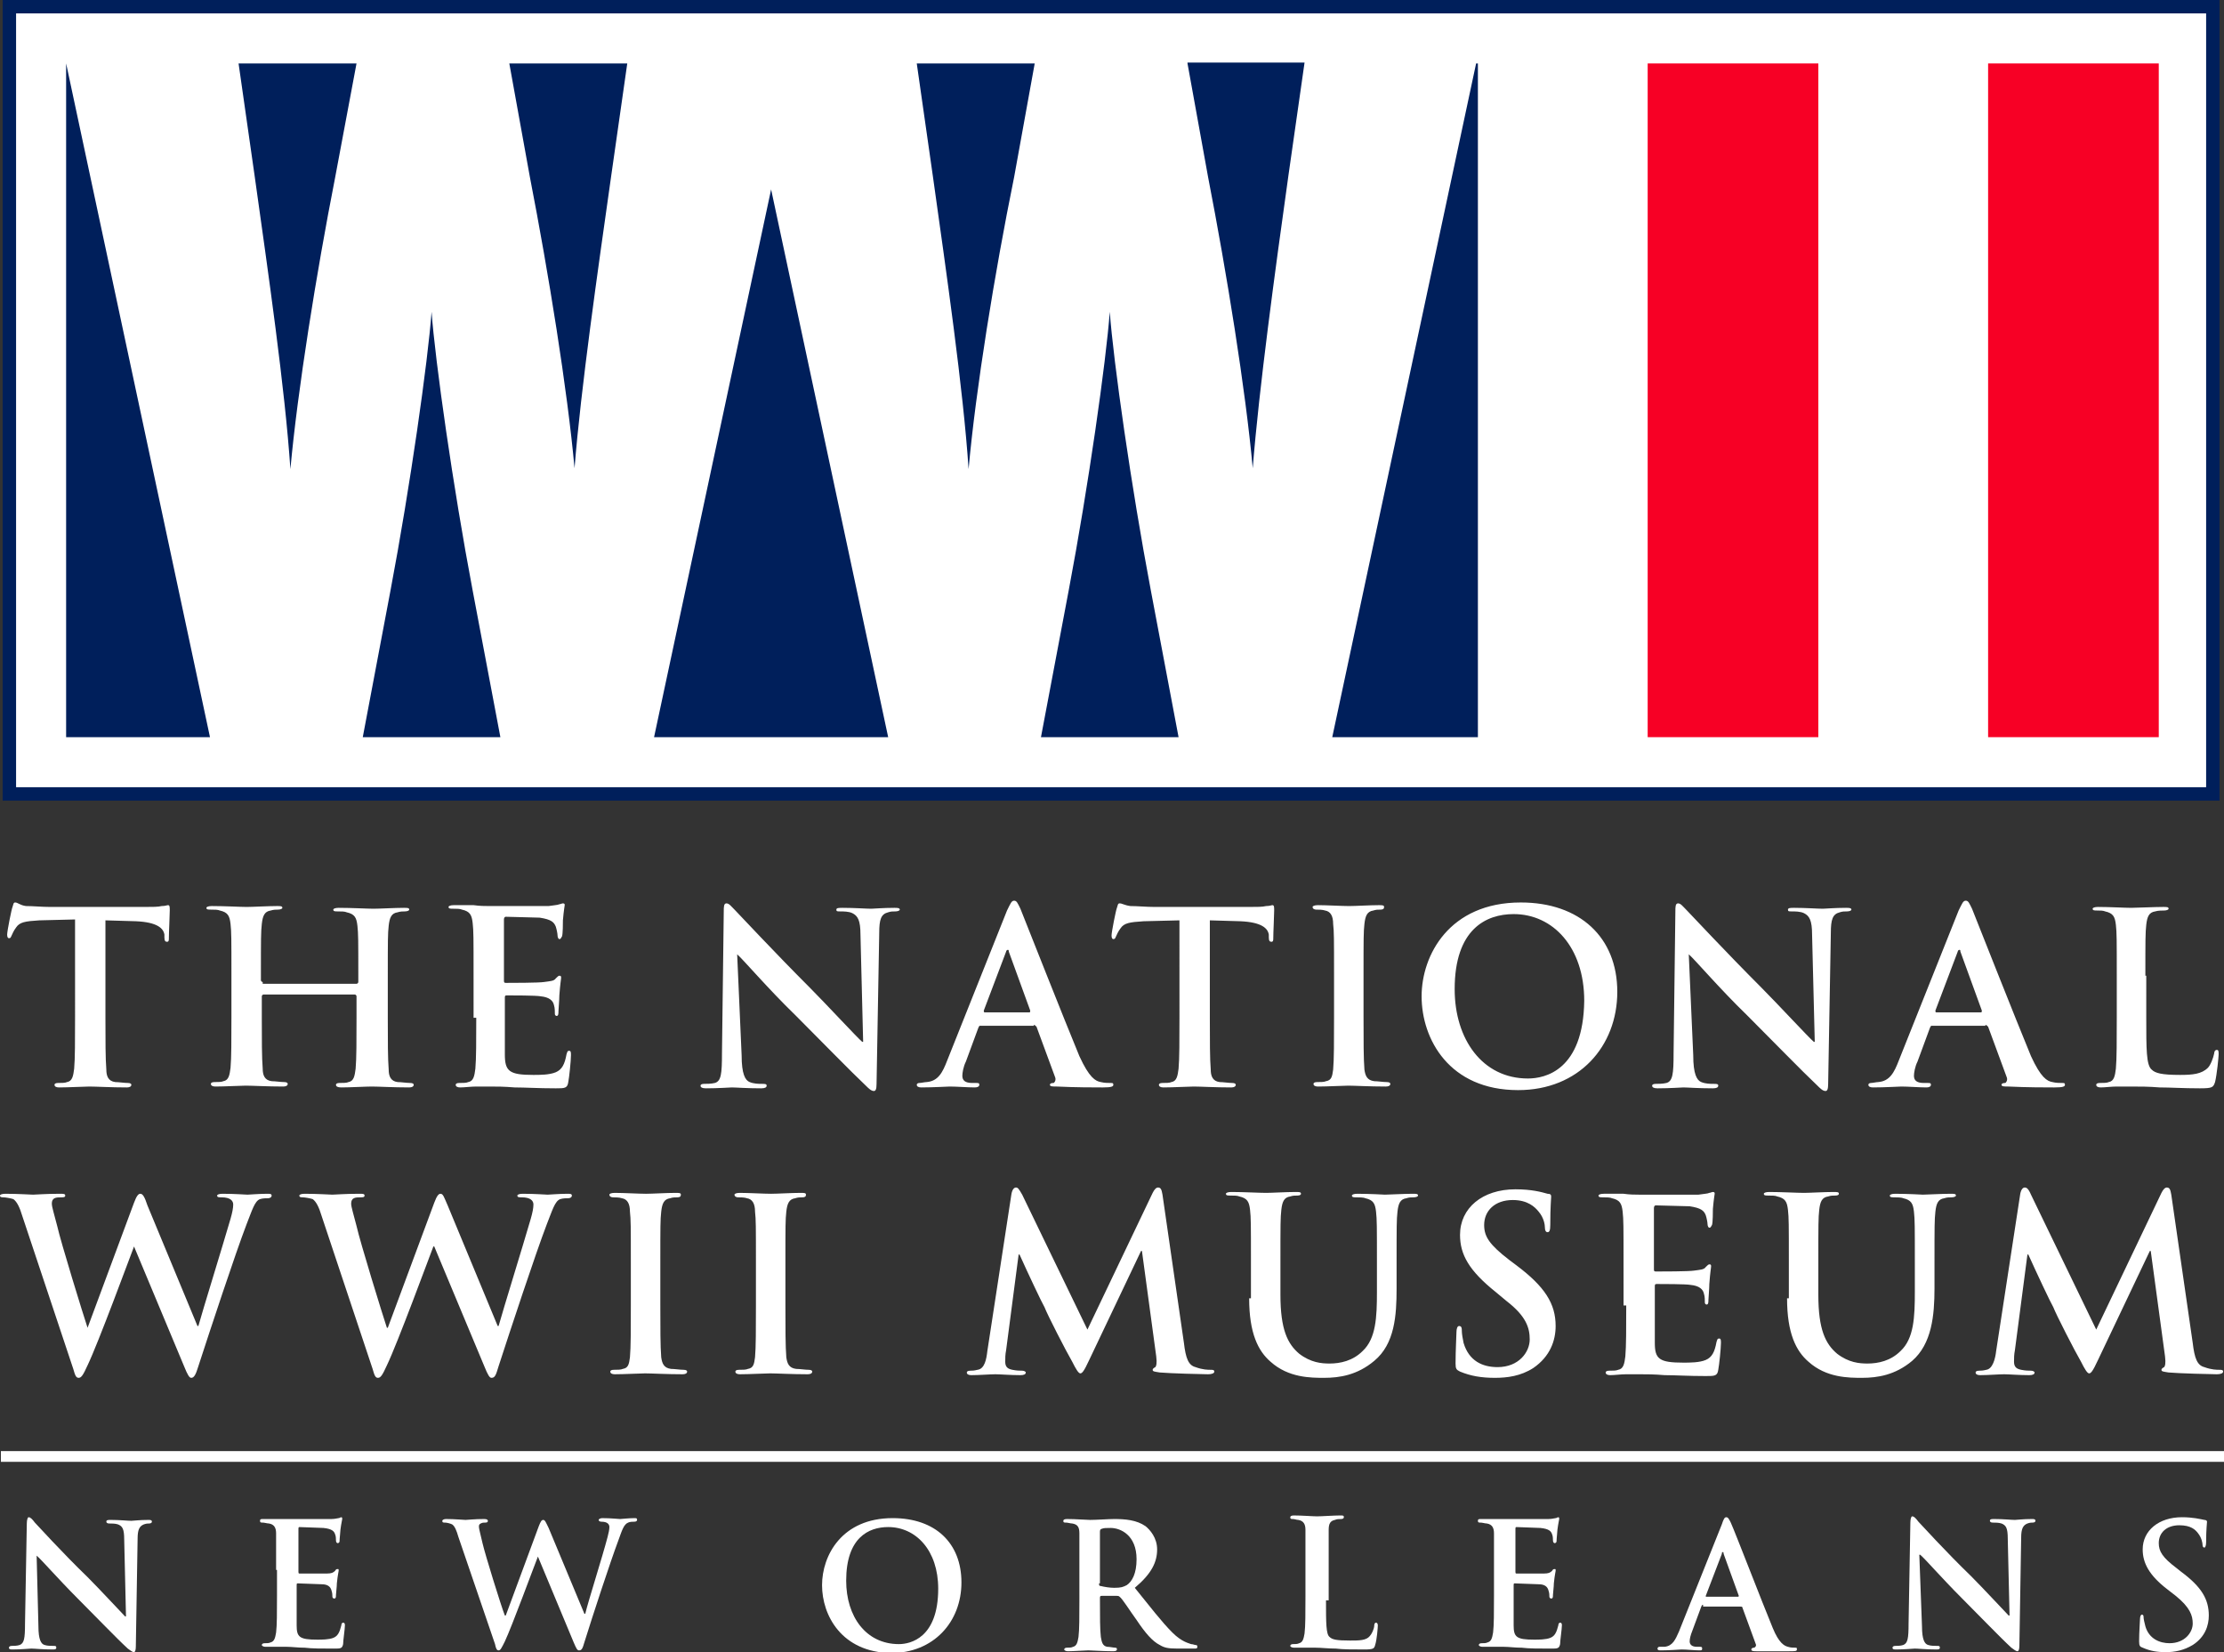 <?xml version="1.0" encoding="utf-8"?>
<!-- Generator: Adobe Illustrator 18.0.0, SVG Export Plug-In . SVG Version: 6.00 Build 0)  -->
<!DOCTYPE svg PUBLIC "-//W3C//DTD SVG 1.1//EN" "http://www.w3.org/Graphics/SVG/1.1/DTD/svg11.dtd">
<svg version="1.1" id="Layer_1" xmlns="http://www.w3.org/2000/svg" xmlns:xlink="http://www.w3.org/1999/xlink" x="0px" y="0px"
	 viewBox="0 0 248.9 184.9" enable-background="new 0 0 248.9 184.9" xml:space="preserve">
<rect x="0" y="0" width="248.9" height="184.9" fill="#333333" stroke="none"/>
<rect x="0.3" y="0" fill="#001F5B" width="248.1" height="89.6"/>
<rect x="1.8" y="1.5" fill="#FFFFFF" width="245.1" height="86.6"/>
<path fill="#001F5B" d="M1.1,1.5V0.7V1.5z"/>
<rect x="184.4" y="7.1" fill="#F70025" width="19.1" height="75.4"/>
<rect x="222.5" y="7.1" fill="#F70025" width="19.1" height="75.4"/>
<g>
	<defs>
		<rect id="SVGID_1_" y="-3.7" width="248.9" height="188.6"/>
	</defs>
	<clipPath id="SVGID_2_">
		<use xlink:href="#SVGID_1_"  overflow="visible"/>
	</clipPath>
	<path clip-path="url(#SVGID_2_)" fill="#FFFFFF" d="M8.2,153.2c0.2,0.7,0.3,1,0.6,1c0.3,0,0.5-0.3,1-1.4c1.2-2.5,4.7-12,5.2-13.3
		H15l5.6,13.4c0.4,1,0.6,1.3,0.8,1.3c0.3,0,0.5-0.3,0.8-1.3c1.3-4,4.1-12.5,5.4-15.9c0.6-1.5,0.9-2.6,1.5-2.8
		c0.3-0.1,0.7-0.1,0.9-0.1c0.2,0,0.4-0.1,0.4-0.3c0-0.2-0.2-0.2-0.5-0.2c-0.9,0-2,0.1-2.2,0.1c-0.2,0-1.4-0.1-2.8-0.1
		c-0.4,0-0.6,0.1-0.6,0.2c0,0.2,0.2,0.2,0.5,0.2c1,0,1.3,0.4,1.3,0.8c0,0.4-0.1,0.9-0.3,1.6c-0.9,3.1-3.1,10.2-3.6,12h-0.1
		l-5.6-13.5c-0.3-0.9-0.5-1.3-0.8-1.3c-0.2,0-0.4,0.2-0.7,1l-5.2,14H9.8c-0.5-1.5-3-9.6-3.4-11.4c-0.3-1.2-0.6-2.1-0.6-2.5
		c0-0.3,0.1-0.5,0.3-0.6c0.2-0.1,0.5-0.1,0.7-0.1c0.3,0,0.5,0,0.5-0.2c0-0.2-0.2-0.2-0.6-0.2c-1.6,0-2.7,0.1-3,0.1
		c-0.2,0-1.7-0.1-3.1-0.1c-0.4,0-0.6,0.1-0.6,0.2c0,0.2,0.2,0.2,0.4,0.2c0.2,0,0.8,0.1,1.1,0.2c0.4,0.3,0.7,0.9,1,1.9L8.2,153.2z
		 M41.7,153.2c0.2,0.7,0.3,1,0.6,1c0.3,0,0.5-0.3,1-1.4c1.2-2.5,4.7-12,5.2-13.3h0.1l5.6,13.4c0.4,1,0.6,1.3,0.8,1.3
		c0.4,0,0.5-0.3,0.8-1.3c1.3-4,4.1-12.5,5.4-15.9c0.6-1.5,0.9-2.6,1.5-2.8c0.3-0.1,0.7-0.1,0.9-0.1c0.2,0,0.4-0.1,0.4-0.3
		c0-0.2-0.2-0.2-0.5-0.2c-0.9,0-2,0.1-2.2,0.1c-0.2,0-1.4-0.1-2.8-0.1c-0.4,0-0.6,0.1-0.6,0.2c0,0.2,0.2,0.2,0.5,0.2
		c1,0,1.3,0.4,1.3,0.8c0,0.4-0.1,0.9-0.3,1.6c-0.9,3.1-3.1,10.2-3.6,12h-0.1l-5.6-13.5c-0.4-0.9-0.5-1.3-0.8-1.3
		c-0.2,0-0.4,0.2-0.7,1l-5.2,14h-0.1c-0.5-1.5-3-9.6-3.4-11.4c-0.3-1.2-0.6-2.1-0.6-2.5c0-0.3,0.1-0.5,0.3-0.6
		c0.2-0.1,0.5-0.1,0.7-0.1c0.3,0,0.5,0,0.5-0.2c0-0.2-0.2-0.2-0.6-0.2c-1.6,0-2.7,0.1-3,0.1c-0.2,0-1.7-0.1-3.1-0.1
		c-0.4,0-0.6,0.1-0.6,0.2c0,0.2,0.2,0.2,0.4,0.2c0.2,0,0.8,0.1,1.1,0.2c0.4,0.3,0.7,0.9,1,1.9L41.7,153.2z M70.6,146.1
		c0,2.6,0,4.7-0.1,5.8c-0.1,0.8-0.2,1.2-0.8,1.3c-0.2,0.1-0.6,0.1-1,0.1c-0.3,0-0.4,0.1-0.4,0.2c0,0.2,0.2,0.3,0.5,0.3
		c1.1,0,2.8-0.1,3.4-0.1c0.7,0,2.4,0.1,4.2,0.1c0.3,0,0.5-0.1,0.5-0.3c0-0.1-0.1-0.2-0.4-0.2c-0.4,0-1-0.1-1.4-0.1
		c-0.8-0.1-1-0.6-1.1-1.3c-0.1-1.2-0.1-3.3-0.1-5.9v-4.7c0-4.1,0-4.8,0.1-5.7c0.1-0.9,0.3-1.4,1-1.5c0.3-0.1,0.5-0.1,0.8-0.1
		c0.3,0,0.4-0.1,0.4-0.3c0-0.2-0.2-0.2-0.6-0.2c-1,0-2.6,0.1-3.3,0.1c-0.8,0-2.5-0.1-3.5-0.1c-0.4,0-0.6,0.1-0.6,0.2
		c0,0.2,0.2,0.3,0.4,0.3c0.3,0,0.7,0,1,0.1c0.6,0.1,0.9,0.6,0.9,1.5c0.1,0.9,0.1,1.6,0.1,5.7V146.1z M84.6,146.1
		c0,2.6,0,4.7-0.1,5.8c-0.1,0.8-0.2,1.2-0.8,1.3c-0.2,0.1-0.6,0.1-1,0.1c-0.3,0-0.4,0.1-0.4,0.2c0,0.2,0.2,0.3,0.5,0.3
		c1.1,0,2.8-0.1,3.4-0.1c0.7,0,2.4,0.1,4.2,0.1c0.3,0,0.5-0.1,0.5-0.3c0-0.1-0.1-0.2-0.4-0.2c-0.4,0-1-0.1-1.4-0.1
		c-0.8-0.1-1-0.6-1.1-1.3c-0.1-1.2-0.1-3.3-0.1-5.9v-4.7c0-4.1,0-4.8,0.1-5.7c0.1-0.9,0.3-1.4,1-1.5c0.3-0.1,0.5-0.1,0.8-0.1
		c0.3,0,0.4-0.1,0.4-0.3c0-0.2-0.2-0.2-0.6-0.2c-1,0-2.6,0.1-3.3,0.1c-0.8,0-2.5-0.1-3.5-0.1c-0.4,0-0.6,0.1-0.6,0.2
		c0,0.2,0.2,0.3,0.4,0.3c0.3,0,0.7,0,1,0.1c0.6,0.1,0.9,0.6,0.9,1.5c0.1,0.9,0.1,1.6,0.1,5.7V146.1z M110.5,151.2
		c-0.1,0.9-0.3,2-1.1,2.1c-0.4,0.1-0.6,0.1-0.8,0.1c-0.3,0-0.4,0.1-0.4,0.2c0,0.2,0.2,0.3,0.5,0.3c0.9,0,2.1-0.1,2.7-0.1
		c0.5,0,1.7,0.1,2.8,0.1c0.4,0,0.6-0.1,0.6-0.3c0-0.1-0.2-0.2-0.4-0.2c-0.3,0-0.6,0-1.1-0.1c-0.5-0.1-0.8-0.3-0.8-0.9
		c0-0.4,0-0.8,0.1-1.3l1.4-10.7h0.1c0.9,2,2.5,5.4,2.8,5.9c0.3,0.8,2.4,4.9,3.1,6.1c0.4,0.8,0.7,1.3,0.9,1.3c0.2,0,0.4-0.2,1-1.5
		l5.8-12.2h0.1l1.6,11.8c0.1,0.8,0,1.1-0.1,1.2c-0.2,0.1-0.3,0.2-0.3,0.3c0,0.2,0.2,0.2,0.8,0.3c1.1,0.1,4.8,0.2,5.4,0.2
		c0.4,0,0.7-0.1,0.7-0.3c0-0.2-0.2-0.2-0.4-0.2c-0.3,0-0.9,0-1.7-0.3c-0.8-0.2-1.1-1-1.3-2.7l-2.4-16.6c-0.1-0.6-0.2-0.8-0.5-0.8
		c-0.2,0-0.4,0.2-0.6,0.6l-7.3,15.3l-7.3-15.1c-0.4-0.7-0.5-0.8-0.7-0.8c-0.2,0-0.4,0.2-0.5,0.7L110.5,151.2z M139.8,145.3
		c0,3.9,1,5.9,2.4,7.1c2,1.8,4.5,1.8,6,1.8c1.7,0,3.7-0.3,5.6-1.9c2.3-1.9,2.5-5.1,2.5-8.1v-2.9c0-4.1,0-4.8,0.1-5.7
		c0.1-0.9,0.3-1.4,1-1.5c0.3-0.1,0.5-0.1,0.8-0.1c0.3,0,0.5-0.1,0.5-0.2c0-0.2-0.2-0.2-0.6-0.2c-1,0-2.7,0.1-3.1,0.1
		c0,0-1.7-0.1-3.1-0.1c-0.4,0-0.6,0.1-0.6,0.2c0,0.2,0.2,0.2,0.5,0.2c0.3,0,0.8,0,1,0.1c0.9,0.2,1.1,0.6,1.2,1.5
		c0.1,0.9,0.1,1.6,0.1,5.7v3.3c0,2.8-0.1,5.2-1.6,6.6c-1.1,1.1-2.5,1.4-3.7,1.4c-0.9,0-2.1-0.1-3.4-1.1c-1.3-1.1-2.1-2.7-2.1-6.6
		v-3.8c0-4.1,0-4.8,0.1-5.7c0.1-0.9,0.3-1.4,1-1.5c0.3-0.1,0.5-0.1,0.8-0.1c0.3,0,0.4-0.1,0.4-0.2c0-0.2-0.2-0.2-0.6-0.2
		c-1,0-2.7,0.1-3.3,0.1c-0.8,0-2.5-0.1-3.9-0.1c-0.4,0-0.6,0.1-0.6,0.2c0,0.2,0.2,0.2,0.5,0.2c0.4,0,0.8,0,1,0.1
		c0.9,0.2,1.1,0.6,1.2,1.5c0.1,0.9,0.1,1.6,0.1,5.7V145.3z M167.3,154.2c1.4,0,2.9-0.2,4.3-1.1c1.9-1.3,2.5-3.1,2.5-4.7
		c0-2.5-1.2-4.4-4.4-6.8l-0.8-0.6c-2.2-1.7-2.8-2.6-2.8-3.9c0-1.6,1.2-2.8,3.2-2.8c1.7,0,2.5,0.8,2.9,1.3c0.6,0.7,0.7,1.5,0.7,1.8
		c0,0.3,0.1,0.5,0.3,0.5c0.2,0,0.3-0.2,0.3-0.8c0-2.1,0.1-2.9,0.1-3.2c0-0.2-0.1-0.3-0.4-0.3c-0.7-0.2-1.8-0.5-3.6-0.5
		c-3.7,0-6.2,2.1-6.2,5.1c0,2.2,1,4,4,6.4l1.2,1c2.2,1.7,2.6,3,2.6,4.3c0,1.4-1.2,3.1-3.6,3.1c-1.7,0-3.2-0.7-3.8-2.7
		c-0.1-0.5-0.2-1-0.2-1.4c0-0.2,0-0.5-0.3-0.5c-0.2,0-0.3,0.3-0.3,0.7c0,0.4-0.1,2-0.1,3.5c0,0.6,0.1,0.7,0.5,0.9
		C164.6,154,165.8,154.2,167.3,154.2 M182,146.1c0,2.5,0,4.6-0.1,5.7c-0.1,0.8-0.2,1.4-0.8,1.5c-0.2,0.1-0.6,0.1-1,0.1
		c-0.3,0-0.4,0.1-0.4,0.2c0,0.2,0.2,0.3,0.5,0.3c0.5,0,1.2-0.1,1.8-0.1c0.6,0,1.2,0,1.5,0c0.8,0,1.6,0,2.8,0.1
		c1.2,0,2.6,0.1,4.6,0.1c1,0,1.3,0,1.4-0.7c0.1-0.5,0.3-2.4,0.3-3c0-0.3,0-0.5-0.2-0.5c-0.2,0-0.2,0.1-0.3,0.4
		c-0.2,1.1-0.5,1.7-1.2,2c-0.7,0.3-1.8,0.3-2.5,0.3c-2.7,0-3.2-0.4-3.2-2.2c0-0.8,0-3.2,0-4.2v-2.1c0-0.2,0-0.3,0.2-0.3
		c0.6,0,3.3,0,3.8,0.1c1,0.1,1.4,0.5,1.5,1c0.1,0.3,0.1,0.7,0.1,1c0,0.1,0.1,0.2,0.2,0.2c0.2,0,0.2-0.3,0.2-0.5
		c0-0.2,0.1-1.3,0.1-1.8c0.1-1.4,0.2-1.8,0.2-2c0-0.2-0.1-0.2-0.2-0.2c-0.1,0-0.2,0.1-0.4,0.3c-0.2,0.3-0.6,0.3-1.3,0.4
		c-0.6,0.1-3.7,0.1-4.3,0.1c-0.2,0-0.2-0.1-0.2-0.3v-6.8c0-0.2,0.1-0.3,0.2-0.3c0.5,0,3.3,0.1,3.8,0.1c1.3,0.2,1.6,0.5,1.8,1
		c0.1,0.3,0.2,0.8,0.2,1c0,0.2,0.1,0.4,0.2,0.4c0.2,0,0.2-0.2,0.3-0.3c0.1-0.3,0.1-1.5,0.1-1.8c0.1-1.2,0.2-1.6,0.2-1.7
		c0-0.1,0-0.2-0.2-0.2c-0.1,0-0.3,0.1-0.4,0.1c-0.2,0.1-0.6,0.1-1.2,0.2c-0.5,0-5.8,0-6.7,0c-0.4,0-1,0-1.7-0.1c-0.7,0-1.4,0-2.2,0
		c-0.4,0-0.6,0.1-0.6,0.2c0,0.2,0.2,0.2,0.5,0.2c0.4,0,0.8,0,1,0.1c0.9,0.2,1.1,0.6,1.2,1.5c0.1,0.9,0.1,1.6,0.1,5.7V146.1z
		 M200,145.3c0,3.9,1,5.9,2.4,7.1c2,1.8,4.5,1.8,6,1.8c1.7,0,3.7-0.3,5.6-1.9c2.2-1.9,2.5-5.1,2.5-8.1v-2.9c0-4.1,0-4.8,0.1-5.7
		c0.1-0.9,0.3-1.4,1-1.5c0.3-0.1,0.5-0.1,0.8-0.1c0.3,0,0.5-0.1,0.5-0.2c0-0.2-0.2-0.2-0.6-0.2c-1,0-2.7,0.1-3.1,0.1
		c0,0-1.7-0.1-3.1-0.1c-0.4,0-0.6,0.1-0.6,0.2c0,0.2,0.2,0.2,0.5,0.2s0.8,0,1,0.1c0.9,0.2,1.1,0.6,1.2,1.5c0.1,0.9,0.1,1.6,0.1,5.7
		v3.3c0,2.8-0.1,5.2-1.6,6.6c-1.1,1.1-2.5,1.4-3.7,1.4c-0.9,0-2.1-0.1-3.4-1.1c-1.3-1.1-2.1-2.7-2.1-6.6v-3.8c0-4.1,0-4.8,0.1-5.7
		c0.1-0.9,0.3-1.4,1-1.5c0.3-0.1,0.5-0.1,0.8-0.1c0.3,0,0.4-0.1,0.4-0.2c0-0.2-0.2-0.2-0.6-0.2c-1,0-2.7,0.1-3.3,0.1
		c-0.8,0-2.5-0.1-3.9-0.1c-0.4,0-0.6,0.1-0.6,0.2c0,0.2,0.2,0.2,0.5,0.2c0.4,0,0.8,0,1,0.1c0.9,0.2,1.1,0.6,1.2,1.5
		c0.1,0.9,0.1,1.6,0.1,5.7V145.3z M223.4,151.2c-0.1,0.9-0.4,2-1.1,2.1c-0.4,0.1-0.6,0.1-0.8,0.1c-0.3,0-0.4,0.1-0.4,0.2
		c0,0.2,0.2,0.3,0.5,0.3c0.9,0,2.1-0.1,2.7-0.1c0.5,0,1.7,0.1,2.8,0.1c0.4,0,0.6-0.1,0.6-0.3c0-0.1-0.2-0.2-0.4-0.2
		c-0.3,0-0.6,0-1.1-0.1c-0.5-0.1-0.8-0.3-0.8-0.9c0-0.4,0-0.8,0.1-1.3l1.4-10.7h0.1c0.9,2,2.5,5.4,2.8,5.9c0.3,0.8,2.4,4.9,3.1,6.1
		c0.4,0.8,0.7,1.3,0.9,1.3c0.2,0,0.4-0.2,1-1.5l5.8-12.2h0.1l1.6,11.8c0.1,0.8,0,1.1-0.1,1.2c-0.2,0.1-0.3,0.2-0.3,0.3
		c0,0.2,0.2,0.2,0.8,0.3c1.1,0.1,4.8,0.2,5.4,0.2c0.4,0,0.7-0.1,0.7-0.3c0-0.2-0.2-0.2-0.4-0.2c-0.3,0-0.9,0-1.7-0.3
		c-0.8-0.2-1.1-1-1.3-2.7l-2.4-16.6c-0.1-0.6-0.2-0.8-0.5-0.8c-0.2,0-0.4,0.2-0.6,0.6l-7.3,15.3l-7.3-15.1c-0.3-0.7-0.5-0.8-0.7-0.8
		c-0.2,0-0.4,0.2-0.5,0.7L223.4,151.2z"/>
	<path clip-path="url(#SVGID_2_)" fill="#FFFFFF" d="M8.4,113.9c0,2.5,0,4.6-0.1,5.7c-0.1,0.8-0.2,1.4-0.8,1.5
		c-0.2,0.1-0.6,0.1-1,0.1c-0.3,0-0.4,0.1-0.4,0.2c0,0.2,0.2,0.3,0.5,0.3c1.1,0,2.8-0.1,3.4-0.1c0.8,0,2.4,0.1,4.2,0.1
		c0.3,0,0.5-0.1,0.5-0.3c0-0.1-0.1-0.2-0.4-0.2c-0.4,0-1-0.1-1.4-0.1c-0.8-0.1-1-0.7-1-1.4c-0.1-1.2-0.1-3.3-0.1-5.7v-11l3.4,0.1
		c2.4,0.1,3.1,0.8,3.2,1.5l0,0.3c0,0.4,0.1,0.5,0.3,0.5c0.2,0,0.2-0.2,0.2-0.4c0-0.7,0.1-2.5,0.1-3.1c0-0.4,0-0.6-0.2-0.6
		c-0.1,0-0.3,0.1-0.7,0.1c-0.4,0.1-1,0.1-1.9,0.1H5.6c-0.9,0-1.9-0.1-2.7-0.1C2.2,101.3,2,101,1.7,101c-0.2,0-0.2,0.2-0.3,0.5
		c-0.1,0.2-0.6,2.7-0.6,3.1c0,0.3,0.1,0.4,0.2,0.4c0.2,0,0.2-0.1,0.3-0.3c0.1-0.2,0.2-0.5,0.5-0.9c0.4-0.6,1-0.7,2.6-0.8l4-0.1
		V113.9z M29.4,109.9c-0.1,0-0.2-0.1-0.2-0.2v-0.6c0-4.1,0-4.8,0.1-5.7c0.1-0.9,0.3-1.4,1-1.5c0.3-0.1,0.6-0.1,0.8-0.1
		c0.3,0,0.5-0.1,0.5-0.2c0-0.2-0.2-0.2-0.6-0.2c-1,0-2.7,0.1-3.4,0.1c-0.7,0-2.4-0.1-3.9-0.1c-0.4,0-0.6,0.1-0.6,0.2
		c0,0.2,0.2,0.2,0.5,0.2c0.4,0,0.8,0,1,0.1c0.9,0.2,1.1,0.6,1.2,1.5c0.1,0.9,0.1,1.6,0.1,5.7v4.7c0,2.5,0,4.6-0.1,5.7
		c-0.1,0.8-0.2,1.4-0.8,1.5c-0.2,0.1-0.6,0.1-1,0.1c-0.3,0-0.4,0.1-0.4,0.2c0,0.2,0.2,0.3,0.5,0.3c1.1,0,2.8-0.1,3.4-0.1
		c0.8,0,2.4,0.1,4.2,0.1c0.3,0,0.5-0.1,0.5-0.3c0-0.1-0.1-0.2-0.4-0.2c-0.4,0-1-0.1-1.4-0.1c-0.8-0.1-1-0.7-1-1.4
		c-0.1-1.2-0.1-3.3-0.1-5.7v-2.4c0-0.1,0.1-0.2,0.2-0.2h10.2c0.1,0,0.2,0.1,0.2,0.2v2.4c0,2.5,0,4.6-0.1,5.7
		c-0.1,0.8-0.2,1.4-0.8,1.5c-0.2,0.1-0.6,0.1-1,0.1c-0.3,0-0.4,0.1-0.4,0.2c0,0.2,0.2,0.3,0.6,0.3c1,0,2.7-0.1,3.4-0.1
		c0.8,0,2.4,0.1,4.2,0.1c0.3,0,0.5-0.1,0.5-0.3c0-0.1-0.1-0.2-0.4-0.2c-0.4,0-1-0.1-1.4-0.1c-0.8-0.1-1-0.7-1-1.4
		c-0.1-1.2-0.1-3.3-0.1-5.7v-4.7c0-4.1,0-4.8,0.1-5.7c0.1-0.9,0.3-1.4,1-1.5c0.3-0.1,0.6-0.1,0.8-0.1c0.3,0,0.5-0.1,0.5-0.2
		c0-0.2-0.2-0.2-0.6-0.2c-1,0-2.7,0.1-3.4,0.1c-0.7,0-2.4-0.1-3.9-0.1c-0.4,0-0.6,0.1-0.6,0.2c0,0.2,0.2,0.2,0.5,0.2
		c0.4,0,0.8,0,1,0.1c0.9,0.2,1.1,0.6,1.2,1.5c0.1,0.9,0.1,1.6,0.1,5.7v0.6c0,0.1-0.1,0.2-0.2,0.2H29.4z M53.3,113.9
		c0,2.5,0,4.6-0.1,5.7c-0.1,0.8-0.2,1.4-0.8,1.5c-0.2,0.1-0.6,0.1-1,0.1c-0.3,0-0.4,0.1-0.4,0.2c0,0.2,0.2,0.3,0.5,0.3
		c0.5,0,1.2-0.1,1.8-0.1c0.6,0,1.2,0,1.5,0c0.8,0,1.6,0,2.8,0.1c1.2,0,2.6,0.1,4.6,0.1c1,0,1.3,0,1.4-0.7c0.1-0.5,0.3-2.4,0.3-3
		c0-0.3,0-0.5-0.2-0.5c-0.2,0-0.2,0.1-0.3,0.4c-0.2,1.1-0.5,1.7-1.2,2c-0.7,0.3-1.8,0.3-2.5,0.3c-2.7,0-3.2-0.4-3.2-2.3
		c0-0.8,0-3.2,0-4.2v-2.1c0-0.2,0-0.3,0.2-0.3c0.6,0,3.3,0,3.8,0.1c1,0.1,1.4,0.5,1.5,1c0.1,0.3,0.1,0.7,0.1,1
		c0,0.1,0.1,0.2,0.2,0.2c0.2,0,0.2-0.3,0.2-0.5c0-0.2,0.1-1.3,0.1-1.8c0.1-1.4,0.2-1.8,0.2-2c0-0.2-0.1-0.2-0.2-0.2
		c-0.1,0-0.2,0.1-0.4,0.3c-0.2,0.3-0.6,0.3-1.3,0.4c-0.6,0.1-3.7,0.1-4.3,0.1c-0.2,0-0.2-0.1-0.2-0.3v-6.8c0-0.2,0.1-0.3,0.2-0.3
		c0.5,0,3.4,0.1,3.8,0.1c1.3,0.2,1.6,0.5,1.8,1c0.1,0.3,0.2,0.8,0.2,1c0,0.2,0.1,0.4,0.2,0.4c0.2,0,0.2-0.2,0.3-0.3
		c0.1-0.3,0.1-1.5,0.1-1.8c0.1-1.2,0.2-1.6,0.2-1.7c0-0.1,0-0.2-0.2-0.2c-0.1,0-0.3,0.1-0.4,0.1c-0.2,0.1-0.6,0.1-1.2,0.2
		c-0.5,0-5.8,0-6.7,0c-0.4,0-1,0-1.7-0.1c-0.7,0-1.4,0-2.2,0c-0.4,0-0.6,0.1-0.6,0.2c0,0.2,0.2,0.2,0.5,0.2c0.4,0,0.8,0,1,0.1
		c0.9,0.2,1.1,0.6,1.2,1.5c0.1,0.9,0.1,1.6,0.1,5.7V113.9z M82.5,106.8L82.5,106.8c0.6,0.5,3.5,3.9,6.5,6.8c2.8,2.8,6.2,6.3,7.9,7.9
		c0.3,0.3,0.6,0.6,0.9,0.6c0.2,0,0.3-0.2,0.3-0.8l0.3-16.9c0-1.5,0.2-2.1,1-2.3c0.3-0.1,0.5-0.1,0.8-0.1c0.3,0,0.5-0.1,0.5-0.2
		c0-0.2-0.3-0.2-0.6-0.2c-1.3,0-2.3,0.1-2.6,0.1c-0.6,0-1.8-0.1-3.2-0.1c-0.4,0-0.7,0-0.7,0.2c0,0.2,0.1,0.2,0.4,0.2
		c0.4,0,1,0,1.4,0.2c0.6,0.3,0.9,0.8,0.9,2.4l0.3,12h-0.1c-0.5-0.4-4.1-4.3-5.9-6.1c-3.9-3.9-8-8.3-8.3-8.6c-0.5-0.5-0.7-0.8-1-0.8
		c-0.3,0-0.3,0.4-0.3,0.9l-0.2,15.9c0,2.3-0.1,3.1-0.8,3.3c-0.4,0.1-0.9,0.1-1.2,0.1c-0.3,0-0.4,0.1-0.4,0.2c0,0.2,0.2,0.3,0.6,0.3
		c1.4,0,2.7-0.1,2.9-0.1c0.5,0,1.6,0.1,3.3,0.1c0.4,0,0.6-0.1,0.6-0.3c0-0.2-0.2-0.2-0.5-0.2c-0.4,0-0.9,0-1.4-0.2
		c-0.5-0.2-0.9-0.9-0.9-3L82.5,106.8z M115.7,114.7c0.1,0,0.2,0.1,0.3,0.2l2.1,5.7c0.1,0.3-0.1,0.6-0.2,0.6c-0.3,0-0.4,0.1-0.4,0.2
		c0,0.2,0.3,0.2,0.8,0.2c2.1,0.1,4.1,0.1,5.1,0.1c1,0,1.2-0.1,1.2-0.3c0-0.2-0.1-0.2-0.3-0.2c-0.3,0-0.7,0-1.1-0.1
		c-0.6-0.1-1.3-0.5-2.4-2.9c-1.7-4.1-6-15-6.6-16.5c-0.3-0.6-0.4-0.9-0.7-0.9c-0.3,0-0.4,0.3-0.8,1.1l-6.7,16.8
		c-0.5,1.3-1,2.3-2.3,2.4c-0.2,0-0.6,0.1-0.8,0.1c-0.2,0-0.3,0.1-0.3,0.2c0,0.2,0.2,0.3,0.5,0.3c1.4,0,2.9-0.1,3.2-0.1
		c0.8,0,2,0.1,2.8,0.1c0.3,0,0.5-0.1,0.5-0.3c0-0.2-0.1-0.2-0.4-0.2h-0.4c-0.8,0-1.1-0.3-1.1-0.8c0-0.3,0.1-1,0.4-1.6l1.4-3.8
		c0.1-0.2,0.1-0.2,0.2-0.2H115.7z M110.2,113.3c-0.1,0-0.1-0.1-0.1-0.2l2.5-6.6c0-0.1,0.1-0.2,0.2-0.2c0.1,0,0.1,0.1,0.1,0.2
		l2.4,6.6c0,0.1,0,0.2-0.1,0.2H110.2z M132,113.9c0,2.5,0,4.6-0.1,5.7c-0.1,0.8-0.2,1.4-0.8,1.5c-0.2,0.1-0.6,0.1-1,0.1
		c-0.3,0-0.4,0.1-0.4,0.2c0,0.2,0.2,0.3,0.5,0.3c1.1,0,2.8-0.1,3.4-0.1c0.8,0,2.4,0.1,4.2,0.1c0.3,0,0.5-0.1,0.5-0.3
		c0-0.1-0.1-0.2-0.4-0.2c-0.4,0-1-0.1-1.4-0.1c-0.8-0.1-1-0.7-1-1.4c-0.1-1.2-0.1-3.3-0.1-5.7v-11l3.4,0.1c2.4,0.1,3.1,0.8,3.2,1.5
		l0,0.3c0,0.4,0.1,0.5,0.3,0.5c0.2,0,0.2-0.2,0.2-0.4c0-0.7,0.1-2.5,0.1-3.1c0-0.4,0-0.6-0.2-0.6c-0.1,0-0.3,0.1-0.7,0.1
		c-0.4,0.1-1,0.1-1.9,0.1h-10.6c-0.9,0-1.9-0.1-2.7-0.1c-0.7-0.1-0.9-0.3-1.2-0.3c-0.2,0-0.2,0.2-0.3,0.5c-0.1,0.2-0.6,2.7-0.6,3.1
		c0,0.3,0.1,0.4,0.2,0.4c0.2,0,0.2-0.1,0.3-0.3c0.1-0.2,0.2-0.5,0.5-0.9c0.4-0.6,1-0.7,2.6-0.8l4-0.1V113.9z M149.3,113.9
		c0,2.6,0,4.7-0.1,5.8c-0.1,0.8-0.2,1.2-0.8,1.3c-0.2,0.1-0.6,0.1-1,0.1c-0.3,0-0.4,0.1-0.4,0.2c0,0.2,0.2,0.3,0.5,0.3
		c1.1,0,2.8-0.1,3.4-0.1c0.7,0,2.4,0.1,4.2,0.1c0.3,0,0.5-0.1,0.5-0.3c0-0.1-0.1-0.2-0.4-0.2c-0.4,0-1-0.1-1.4-0.1
		c-0.8-0.1-1-0.6-1.1-1.3c-0.1-1.2-0.1-3.3-0.1-5.9v-4.7c0-4.1,0-4.8,0.1-5.7c0.1-0.9,0.3-1.4,1-1.5c0.3-0.1,0.5-0.1,0.8-0.1
		c0.3,0,0.4-0.1,0.4-0.3c0-0.2-0.2-0.2-0.6-0.2c-1,0-2.6,0.1-3.3,0.1c-0.8,0-2.5-0.1-3.5-0.1c-0.4,0-0.6,0.1-0.6,0.2
		c0,0.2,0.2,0.3,0.4,0.3c0.3,0,0.7,0,1,0.1c0.6,0.1,0.9,0.6,0.9,1.5c0.1,0.9,0.1,1.6,0.1,5.7V113.9z M169.9,122
		c6.8,0,11.1-4.9,11.1-11c0-6.1-4.2-10-10.8-10c-8,0-11.1,5.9-11.1,10.5C159.1,116.3,162.2,122,169.9,122 M171,120.7
		c-5.1,0-8.2-4.4-8.2-10c0-6.7,3.5-8.4,6.6-8.4c4.4,0,7.9,3.7,7.9,9.7C177.2,119.8,172.9,120.7,171,120.7 M189,106.8L189,106.8
		c0.6,0.5,3.5,3.9,6.5,6.8c2.8,2.8,6.2,6.3,7.9,7.9c0.3,0.3,0.6,0.6,0.9,0.6c0.2,0,0.3-0.2,0.3-0.8l0.3-16.9c0-1.5,0.2-2.1,1-2.3
		c0.3-0.1,0.5-0.1,0.8-0.1c0.3,0,0.5-0.1,0.5-0.2c0-0.2-0.3-0.2-0.6-0.2c-1.3,0-2.3,0.1-2.6,0.1c-0.6,0-1.9-0.1-3.2-0.1
		c-0.4,0-0.7,0-0.7,0.2c0,0.2,0.1,0.2,0.4,0.2c0.4,0,1,0,1.4,0.2c0.6,0.3,0.9,0.8,0.9,2.4l0.3,12h-0.1c-0.5-0.4-4.1-4.3-5.9-6.1
		c-3.9-3.9-8-8.3-8.3-8.6c-0.5-0.5-0.7-0.8-1-0.8c-0.3,0-0.3,0.4-0.3,0.9l-0.2,15.9c0,2.3-0.1,3.1-0.8,3.3c-0.4,0.1-0.9,0.1-1.2,0.1
		c-0.3,0-0.4,0.1-0.4,0.2c0,0.2,0.2,0.3,0.6,0.3c1.4,0,2.7-0.1,2.9-0.1c0.5,0,1.6,0.1,3.3,0.1c0.4,0,0.6-0.1,0.6-0.3
		c0-0.2-0.2-0.2-0.5-0.2c-0.4,0-0.9,0-1.4-0.2c-0.5-0.2-0.9-0.9-0.9-3L189,106.8z M222.2,114.7c0.1,0,0.2,0.1,0.3,0.2l2.1,5.7
		c0.1,0.3-0.1,0.6-0.2,0.6c-0.3,0-0.4,0.1-0.4,0.2c0,0.2,0.3,0.2,0.8,0.2c2.1,0.1,4.1,0.1,5.1,0.1c1,0,1.2-0.1,1.2-0.3
		c0-0.2-0.1-0.2-0.3-0.2c-0.3,0-0.7,0-1.1-0.1c-0.6-0.1-1.3-0.5-2.4-2.9c-1.7-4.1-6-15-6.6-16.5c-0.3-0.6-0.4-0.9-0.7-0.9
		c-0.3,0-0.4,0.3-0.8,1.1l-6.7,16.8c-0.5,1.3-1,2.3-2.3,2.4c-0.2,0-0.6,0.1-0.8,0.1c-0.2,0-0.3,0.1-0.3,0.2c0,0.2,0.2,0.3,0.5,0.3
		c1.4,0,2.9-0.1,3.2-0.1c0.8,0,2,0.1,2.8,0.1c0.3,0,0.5-0.1,0.5-0.3c0-0.2-0.1-0.2-0.4-0.2h-0.4c-0.8,0-1.1-0.3-1.1-0.8
		c0-0.3,0.1-1,0.4-1.6l1.4-3.8c0.1-0.2,0.1-0.2,0.2-0.2H222.2z M216.7,113.3c-0.1,0-0.1-0.1-0.1-0.2l2.5-6.6c0-0.1,0.1-0.2,0.2-0.2
		c0.1,0,0.1,0.1,0.1,0.2l2.4,6.6c0,0.1,0,0.2-0.1,0.2H216.7z M240.1,109.2c0-4.1,0-4.8,0.1-5.7c0.1-0.9,0.3-1.4,1-1.5
		c0.3-0.1,0.8-0.1,1-0.1c0.3,0,0.5-0.1,0.5-0.2c0-0.2-0.2-0.2-0.6-0.2c-1,0-3,0.1-3.6,0.1c-0.7,0-2.4-0.1-3.7-0.1
		c-0.4,0-0.6,0.1-0.6,0.2c0,0.2,0.2,0.2,0.5,0.2c0.3,0,0.7,0,0.9,0.1c0.9,0.2,1.1,0.6,1.2,1.5c0.1,0.9,0.1,1.6,0.1,5.7v4.7
		c0,2.5,0,4.6-0.1,5.7c-0.1,0.8-0.2,1.4-0.8,1.5c-0.2,0.1-0.6,0.1-1,0.1c-0.3,0-0.4,0.1-0.4,0.2c0,0.2,0.2,0.3,0.5,0.3
		c0.5,0,1.2-0.1,1.8-0.1c0.6,0,1.2,0,1.5,0c1.1,0,2.1,0,3.3,0.1c1.2,0,2.6,0.1,4.5,0.1c1.4,0,1.5-0.1,1.7-0.7
		c0.2-0.8,0.4-2.8,0.4-3.1c0-0.3,0-0.5-0.2-0.5c-0.2,0-0.3,0.2-0.3,0.4c-0.1,0.5-0.4,1.3-0.7,1.6c-0.7,0.7-1.7,0.8-3.1,0.8
		c-2.1,0-2.8-0.2-3.2-0.6c-0.6-0.5-0.6-2.3-0.6-5.8V109.2z"/>
	<polygon clip-path="url(#SVGID_2_)" fill="#001F5B" points="86.3,21.2 73.2,82.5 73.2,82.5 99.4,82.5 	"/>
	<path clip-path="url(#SVGID_2_)" fill="#001F5B" d="M68.4,19.7l1.8-12.6H57l2.3,12.7c2.1,10.8,4.2,23.8,5,32.6
		C65,43.5,66.9,30.3,68.4,19.7"/>
	<path clip-path="url(#SVGID_2_)" fill="#001F5B" d="M113.5,19.8l2.3-12.7h-13.2l1.8,12.6c1.5,10.7,3.4,23.8,4,32.8
		C109.2,43.6,111.3,30.6,113.5,19.8"/>
	<path clip-path="url(#SVGID_2_)" fill="#001F5B" d="M39.9,7.1H26.7l1.8,12.6c1.5,10.7,3.4,23.8,4,32.8c0.8-8.8,2.9-21.9,5-32.6
		L39.9,7.1z"/>
	<path clip-path="url(#SVGID_2_)" fill="#001F5B" d="M52.9,66.1c-2.2-11.6-4.2-25.7-4.6-31.2c-0.4,5.5-2.4,19.6-4.6,31.2l-3.1,16.4
		H56L52.9,66.1z"/>
	<path clip-path="url(#SVGID_2_)" fill="#001F5B" d="M128.8,66.1c-2.2-11.6-4.2-25.7-4.6-31.2c-0.4,5.5-2.4,19.6-4.6,31.2l-3.1,16.4
		h15.4L128.8,66.1z"/>
	<polygon clip-path="url(#SVGID_2_)" fill="#001F5B" points="165.2,7.1 149.1,82.5 149.1,82.5 165.4,82.5 165.4,7.1 	"/>
	<polygon clip-path="url(#SVGID_2_)" fill="#001F5B" points="7.4,7.1 7.4,7.1 7.4,82.5 23.5,82.5 	"/>
	<path clip-path="url(#SVGID_2_)" fill="#001F5B" d="M132.9,7.1l2.3,12.7c2.1,10.8,4.2,23.8,5,32.6c0.7-8.9,2.5-22.1,4-32.8
		l1.8-12.6H132.9z"/>
	<path clip-path="url(#SVGID_2_)" fill="#001F5B" d="M1.6,6.9V6.2V6.9z"/>
	<path clip-path="url(#SVGID_2_)" fill="#001F5B" d="M1.2-3v-0.7V-3z"/>
	<path clip-path="url(#SVGID_2_)" fill="#FFFFFF" d="M4.3,182c0,1.5,0.3,2,0.7,2.1c0.3,0.1,0.7,0.1,1,0.1c0.2,0,0.3,0,0.3,0.2
		c0,0.2-0.2,0.2-0.4,0.2c-1.2,0-2-0.1-2.4-0.1c-0.2,0-1.1,0.1-2.1,0.1c-0.2,0-0.4,0-0.4-0.2c0-0.1,0.1-0.2,0.3-0.2
		c0.2,0,0.6,0,0.9-0.1c0.5-0.2,0.6-0.7,0.6-2.4L3,170.5c0-0.4,0.1-0.7,0.2-0.7c0.2,0,0.4,0.2,0.7,0.6c0.2,0.2,3.1,3.4,5.9,6.1
		c1.3,1.3,3.9,4.1,4.2,4.4h0.1l-0.2-8.6c0-1.2-0.2-1.5-0.7-1.7c-0.3-0.1-0.7-0.1-1-0.1c-0.2,0-0.3-0.1-0.3-0.2
		c0-0.2,0.2-0.2,0.5-0.2c1,0,1.9,0.1,2.3,0.1c0.2,0,0.9-0.1,1.9-0.1c0.2,0,0.4,0,0.4,0.2c0,0.1-0.1,0.2-0.3,0.2
		c-0.2,0-0.3,0-0.6,0.1c-0.5,0.2-0.7,0.6-0.7,1.6l-0.2,12.1c0,0.4-0.1,0.6-0.2,0.6c-0.2,0-0.4-0.2-0.7-0.4c-1.2-1.1-3.7-3.7-5.6-5.6
		c-2.1-2.1-4.2-4.5-4.6-4.8H4.1L4.3,182z"/>
	<path clip-path="url(#SVGID_2_)" fill="#FFFFFF" d="M30.9,175.7c0-2.9,0-3.4,0-4.1c0-0.6-0.2-1-0.8-1.1c-0.2,0-0.5-0.1-0.7-0.1
		c-0.2,0-0.3,0-0.3-0.2s0.1-0.2,0.4-0.2c0.5,0,1.1,0,1.6,0c0.5,0,0.9,0,1.2,0c0.6,0,4.4,0,4.8,0c0.4,0,0.7-0.1,0.8-0.1
		c0.1,0,0.2-0.1,0.3-0.1c0.1,0,0.1,0.1,0.1,0.2c0,0.1-0.1,0.4-0.2,1.2c0,0.2-0.1,1-0.1,1.3c0,0.1-0.1,0.2-0.2,0.2
		c-0.1,0-0.2-0.1-0.2-0.3c0-0.1,0-0.5-0.1-0.7c-0.1-0.3-0.3-0.6-1.3-0.7c-0.3,0-2.3-0.1-2.7-0.1c-0.1,0-0.1,0.1-0.1,0.2v4.8
		c0,0.1,0,0.2,0.1,0.2c0.4,0,2.6,0,3.1,0c0.5,0,0.7-0.1,0.9-0.3c0.1-0.2,0.2-0.2,0.3-0.2c0.1,0,0.1,0,0.1,0.2c0,0.1-0.1,0.4-0.2,1.4
		c0,0.4-0.1,1.1-0.1,1.3c0,0.2,0,0.4-0.2,0.4c-0.1,0-0.2-0.1-0.2-0.2c0-0.2,0-0.4-0.1-0.7c-0.1-0.4-0.4-0.7-1.1-0.7
		c-0.4,0-2.3-0.1-2.7-0.1c-0.1,0-0.1,0.1-0.1,0.2v1.5c0,0.7,0,2.4,0,3c0,1.3,0.3,1.6,2.3,1.6c0.5,0,1.3,0,1.8-0.2
		c0.5-0.2,0.7-0.6,0.9-1.4c0-0.2,0.1-0.3,0.2-0.3c0.2,0,0.2,0.2,0.2,0.3c0,0.4-0.2,1.7-0.2,2.1c-0.1,0.5-0.3,0.5-1,0.5
		c-1.4,0-2.5,0-3.3-0.1c-0.8,0-1.4-0.1-2-0.1c-0.2,0-0.6,0-1.1,0c-0.4,0-0.9,0-1.3,0c-0.2,0-0.4-0.1-0.4-0.2c0-0.1,0.1-0.2,0.3-0.2
		c0.3,0,0.5,0,0.7-0.1c0.4-0.1,0.5-0.5,0.6-1.1c0.1-0.8,0.1-2.3,0.1-4.1V175.7z"/>
	<path clip-path="url(#SVGID_2_)" fill="#FFFFFF" d="M51.3,172c-0.2-0.7-0.4-1.2-0.7-1.4c-0.2-0.1-0.6-0.2-0.8-0.2
		c-0.2,0-0.3,0-0.3-0.2c0-0.1,0.2-0.2,0.4-0.2c1,0,2,0.1,2.2,0.1c0.2,0,1-0.1,2.1-0.1c0.3,0,0.4,0.1,0.4,0.2c0,0.2-0.2,0.2-0.3,0.2
		c-0.2,0-0.3,0-0.5,0.1c-0.2,0.1-0.2,0.2-0.2,0.4c0,0.2,0.2,0.9,0.4,1.8c0.3,1.3,2.1,7.1,2.5,8.1h0.1l3.7-10
		c0.2-0.5,0.3-0.7,0.5-0.7c0.2,0,0.3,0.3,0.6,0.9l4,9.6h0.1c0.3-1.3,1.9-6.3,2.5-8.6c0.1-0.4,0.2-0.8,0.2-1.1c0-0.3-0.2-0.6-0.9-0.6
		c-0.2,0-0.3-0.1-0.3-0.2c0-0.1,0.2-0.2,0.4-0.2c1,0,1.8,0.1,2,0.1c0.1,0,1-0.1,1.6-0.1c0.2,0,0.3,0,0.3,0.2c0,0.1-0.1,0.2-0.3,0.2
		c-0.2,0-0.5,0-0.7,0.1c-0.5,0.2-0.7,0.9-1.1,2c-0.9,2.4-2.9,8.5-3.8,11.4c-0.2,0.7-0.3,0.9-0.6,0.9c-0.2,0-0.3-0.2-0.6-0.9l-4-9.6
		h0c-0.4,1-2.9,7.8-3.7,9.5c-0.4,0.8-0.5,1-0.7,1c-0.2,0-0.3-0.2-0.4-0.7L51.3,172z"/>
	<path clip-path="url(#SVGID_2_)" fill="#FFFFFF" d="M92,177.4c0-3.3,2.2-7.5,7.9-7.5c4.8,0,7.7,2.8,7.7,7.2c0,4.4-3.1,7.9-7.9,7.9
		C94.2,184.9,92,180.8,92,177.4 M105,177.8c0-4.3-2.5-6.9-5.6-6.9c-2.2,0-4.7,1.2-4.7,6c0,4,2.2,7.1,5.9,7.1
		C101.9,184,105,183.3,105,177.8"/>
	<path clip-path="url(#SVGID_2_)" fill="#FFFFFF" d="M120.8,175.7c0-2.9,0-3.4,0-4.1c0-0.7-0.2-1-0.8-1.1c-0.2,0-0.5-0.1-0.7-0.1
		c-0.2,0-0.3,0-0.3-0.2c0-0.1,0.1-0.2,0.4-0.2c1,0,2.2,0.1,2.6,0.1c0.7,0,2.1-0.1,2.7-0.1c1.2,0,2.5,0.1,3.5,0.8
		c0.5,0.4,1.3,1.3,1.3,2.6c0,1.4-0.6,2.7-2.5,4.3c1.7,2.1,3,3.8,4.2,5c1.1,1.1,1.9,1.2,2.1,1.3c0.2,0,0.4,0.1,0.5,0.1
		c0.2,0,0.2,0.1,0.2,0.2c0,0.2-0.1,0.2-0.4,0.2h-1.8c-1.1,0-1.5-0.1-2-0.4c-0.8-0.4-1.6-1.3-2.6-2.8c-0.8-1.1-1.6-2.4-1.9-2.6
		c-0.1-0.1-0.2-0.1-0.3-0.1l-1.7,0c-0.1,0-0.2,0-0.2,0.2v0.3c0,1.8,0,3.3,0.1,4.1c0.1,0.6,0.2,1,0.7,1.1c0.3,0,0.7,0.1,0.9,0.1
		c0.2,0,0.2,0.1,0.2,0.2c0,0.1-0.1,0.2-0.4,0.2c-1.1,0-2.5-0.1-2.8-0.1c-0.4,0-1.6,0.1-2.3,0.1c-0.2,0-0.4-0.1-0.4-0.2
		c0-0.1,0.1-0.2,0.3-0.2c0.3,0,0.5,0,0.7-0.1c0.4-0.1,0.5-0.5,0.6-1.1c0.1-0.8,0.1-2.3,0.1-4.1V175.7z M123,177.2
		c0,0.2,0,0.3,0.2,0.3c0.4,0.1,1,0.2,1.5,0.2c0.8,0,1-0.1,1.4-0.3c0.6-0.4,1.1-1.3,1.1-2.9c0-2.7-1.8-3.5-2.9-3.5
		c-0.5,0-0.8,0-1,0.1c-0.1,0-0.2,0.1-0.2,0.3V177.2z"/>
	<path clip-path="url(#SVGID_2_)" fill="#FFFFFF" d="M148.4,179.1c0,2.5,0,3.8,0.4,4.1c0.3,0.3,0.8,0.4,2.3,0.4c1,0,1.8,0,2.2-0.5
		c0.2-0.2,0.5-0.8,0.5-1.2c0-0.2,0.1-0.3,0.2-0.3c0.1,0,0.2,0.1,0.2,0.3c0,0.2-0.1,1.6-0.3,2.2c-0.1,0.4-0.2,0.5-1.2,0.5
		c-1.4,0-2.4,0-3.2-0.1c-0.9,0-1.6-0.1-2.3-0.1c-0.2,0-0.6,0-1.1,0c-0.4,0-0.9,0-1.3,0c-0.2,0-0.4-0.1-0.4-0.2
		c0-0.1,0.1-0.2,0.3-0.2c0.3,0,0.5,0,0.7-0.1c0.4-0.1,0.5-0.5,0.6-1.1c0.1-0.8,0.1-2.3,0.1-4.1v-3.4c0-2.9,0-3.4,0-4.1
		c0-0.6-0.2-1-0.8-1.1c-0.2,0-0.4-0.1-0.6-0.1c-0.2,0-0.3,0-0.3-0.2c0-0.1,0.1-0.2,0.4-0.2c0.9,0,2.1,0.1,2.6,0.1
		c0.5,0,1.9-0.1,2.6-0.1c0.3,0,0.4,0,0.4,0.2c0,0.1-0.1,0.2-0.3,0.2c-0.2,0-0.5,0-0.7,0.1c-0.5,0.1-0.7,0.4-0.7,1.1
		c0,0.6,0,1.1,0,4.1V179.1z"/>
	<path clip-path="url(#SVGID_2_)" fill="#FFFFFF" d="M167.2,175.7c0-2.9,0-3.4,0-4.1c0-0.6-0.2-1-0.8-1.1c-0.2,0-0.5-0.1-0.7-0.1
		c-0.2,0-0.3,0-0.3-0.2s0.1-0.2,0.4-0.2c0.5,0,1.1,0,1.5,0c0.5,0,0.9,0,1.2,0c0.6,0,4.4,0,4.8,0c0.4,0,0.7-0.1,0.8-0.1
		c0.1,0,0.2-0.1,0.3-0.1s0.1,0.1,0.1,0.2c0,0.1-0.1,0.4-0.2,1.2c0,0.2-0.1,1-0.1,1.3c0,0.1-0.1,0.2-0.2,0.2s-0.2-0.1-0.2-0.3
		c0-0.1,0-0.5-0.1-0.7c-0.1-0.3-0.3-0.6-1.3-0.7c-0.3,0-2.3-0.1-2.7-0.1c-0.1,0-0.1,0.1-0.1,0.2v4.8c0,0.1,0,0.2,0.1,0.2
		c0.4,0,2.6,0,3.1,0c0.5,0,0.7-0.1,0.9-0.3c0.1-0.2,0.2-0.2,0.3-0.2c0.1,0,0.1,0,0.1,0.2c0,0.1-0.1,0.4-0.2,1.4
		c0,0.4-0.1,1.1-0.1,1.3c0,0.2,0,0.4-0.2,0.4c-0.1,0-0.2-0.1-0.2-0.2c0-0.2,0-0.4-0.1-0.7c-0.1-0.4-0.4-0.7-1.1-0.7
		c-0.4,0-2.3-0.1-2.7-0.1c-0.1,0-0.1,0.1-0.1,0.2v1.5c0,0.7,0,2.4,0,3c0,1.3,0.3,1.6,2.3,1.6c0.5,0,1.3,0,1.8-0.2
		c0.5-0.2,0.7-0.6,0.9-1.4c0-0.2,0.1-0.3,0.2-0.3c0.2,0,0.2,0.2,0.2,0.3c0,0.4-0.2,1.7-0.2,2.1c-0.1,0.5-0.3,0.5-1,0.5
		c-1.4,0-2.5,0-3.3-0.1c-0.8,0-1.4-0.1-2-0.1c-0.2,0-0.6,0-1.1,0c-0.4,0-0.9,0-1.3,0c-0.2,0-0.4-0.1-0.4-0.2c0-0.1,0.1-0.2,0.3-0.2
		c0.3,0,0.5,0,0.7-0.1c0.4-0.1,0.5-0.5,0.6-1.1c0.1-0.8,0.1-2.3,0.1-4.1V175.7z"/>
	<path clip-path="url(#SVGID_2_)" fill="#FFFFFF" d="M190.6,179.6c-0.1,0-0.1,0-0.2,0.2l-1,2.7c-0.2,0.5-0.3,0.9-0.3,1.2
		c0,0.3,0.2,0.6,0.8,0.6h0.3c0.2,0,0.3,0,0.3,0.2c0,0.2-0.1,0.2-0.3,0.2c-0.6,0-1.4-0.1-2-0.1c-0.2,0-1.3,0.1-2.3,0.1
		c-0.2,0-0.4,0-0.4-0.2c0-0.1,0.1-0.2,0.2-0.2c0.2,0,0.4,0,0.6,0c0.9-0.1,1.2-0.8,1.6-1.7l4.8-12c0.2-0.6,0.3-0.8,0.5-0.8
		c0.2,0,0.3,0.2,0.5,0.6c0.5,1.1,3.5,8.9,4.7,11.8c0.7,1.7,1.3,2,1.7,2.1c0.3,0.1,0.6,0.1,0.8,0.1c0.2,0,0.2,0,0.2,0.2
		c0,0.2-0.2,0.2-0.9,0.2c-0.7,0-2.1,0-3.6,0c-0.3,0-0.6,0-0.6-0.2c0-0.1,0.1-0.2,0.3-0.2c0.1,0,0.3-0.2,0.2-0.4l-1.5-4.1
		c0-0.1-0.1-0.1-0.2-0.1H190.6z M194.5,178.7c0.1,0,0.1-0.1,0.1-0.1l-1.7-4.7c0-0.1,0-0.2-0.1-0.2c-0.1,0-0.1,0.1-0.1,0.2l-1.8,4.7
		c0,0.1,0,0.1,0.1,0.1H194.5z"/>
	<path clip-path="url(#SVGID_2_)" fill="#FFFFFF" d="M215.1,182c0,1.5,0.3,2,0.7,2.1c0.3,0.1,0.7,0.1,1,0.1c0.2,0,0.3,0,0.3,0.2
		c0,0.2-0.2,0.2-0.4,0.2c-1.2,0-2-0.1-2.4-0.1c-0.2,0-1.1,0.1-2.1,0.1c-0.2,0-0.4,0-0.4-0.2c0-0.1,0.1-0.2,0.3-0.2
		c0.2,0,0.6,0,0.9-0.1c0.5-0.2,0.6-0.7,0.6-2.4l0.2-11.3c0-0.4,0.1-0.7,0.2-0.7c0.2,0,0.4,0.2,0.7,0.6c0.2,0.2,3.1,3.4,5.9,6.1
		c1.3,1.3,3.9,4.1,4.2,4.4h0.1l-0.2-8.6c0-1.2-0.2-1.5-0.7-1.7c-0.3-0.1-0.7-0.1-1-0.1c-0.2,0-0.3-0.1-0.3-0.2
		c0-0.2,0.2-0.2,0.5-0.2c1,0,1.9,0.1,2.3,0.1c0.2,0,0.9-0.1,1.9-0.1c0.2,0,0.4,0,0.4,0.2c0,0.1-0.1,0.2-0.3,0.2
		c-0.2,0-0.3,0-0.6,0.1c-0.5,0.2-0.7,0.6-0.7,1.6l-0.2,12.1c0,0.4-0.1,0.6-0.2,0.6c-0.2,0-0.4-0.2-0.7-0.4c-1.2-1.1-3.7-3.7-5.6-5.6
		c-2.1-2.1-4.2-4.5-4.6-4.8h-0.1L215.1,182z"/>
	<path clip-path="url(#SVGID_2_)" fill="#FFFFFF" d="M239.8,184.4c-0.3-0.1-0.4-0.2-0.4-0.7c0-1.1,0.1-2.2,0.1-2.5
		c0-0.3,0.1-0.5,0.2-0.5c0.2,0,0.2,0.2,0.2,0.3c0,0.2,0.1,0.6,0.2,1c0.4,1.4,1.6,1.9,2.7,1.9c1.7,0,2.6-1.2,2.6-2.2
		c0-0.9-0.3-1.8-1.9-3.1l-0.9-0.7c-2.1-1.6-2.8-3-2.8-4.5c0-2.1,1.8-3.6,4.4-3.6c1.2,0,2,0.2,2.5,0.3c0.2,0,0.3,0.1,0.3,0.2
		c0,0.2-0.1,0.8-0.1,2.3c0,0.4-0.1,0.6-0.2,0.6c-0.1,0-0.2-0.1-0.2-0.3c0-0.2-0.1-0.8-0.5-1.3c-0.3-0.4-0.8-0.9-2.1-0.9
		c-1.4,0-2.3,0.8-2.3,2c0,0.9,0.4,1.6,2,2.8l0.5,0.4c2.3,1.7,3.1,3.1,3.1,4.9c0,1.1-0.4,2.4-1.8,3.3c-1,0.6-2,0.8-3,0.8
		C241.5,184.9,240.7,184.8,239.8,184.4"/>
	<rect x="0.1" y="162.4" clip-path="url(#SVGID_2_)" fill="#FFFFFF" width="248.8" height="1.2"/>
</g>
</svg>
